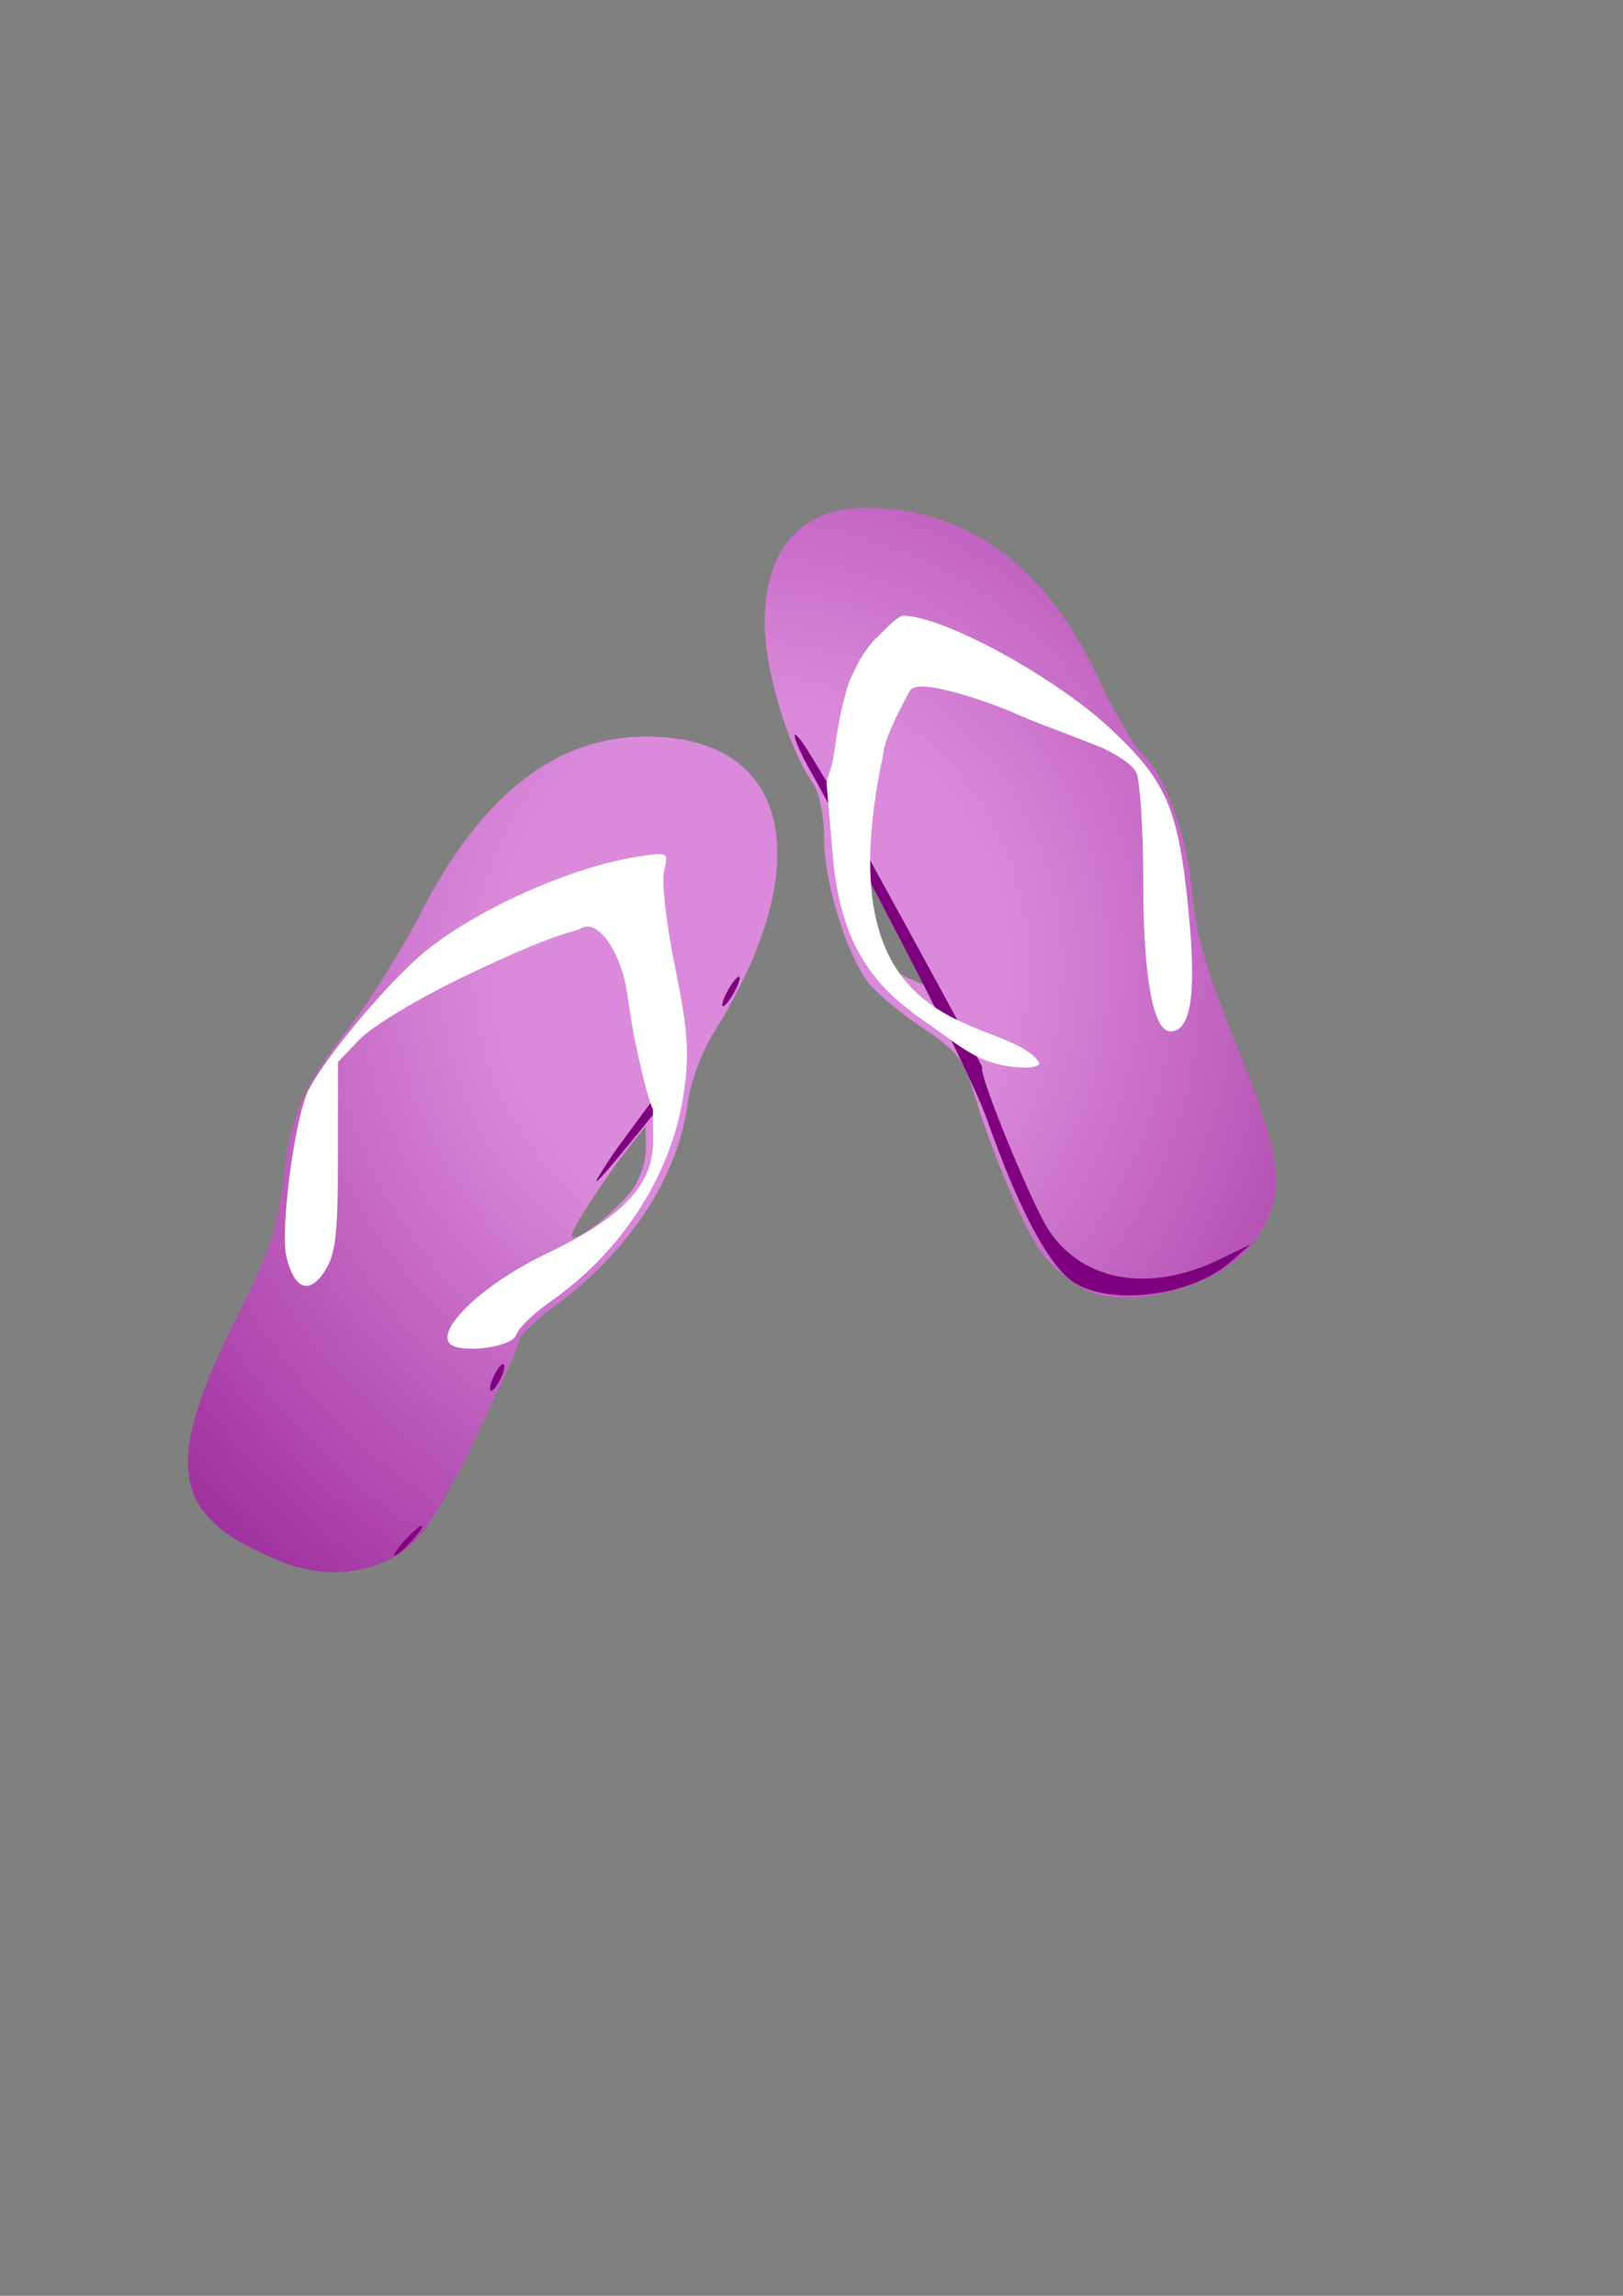 <?xml version="1.0"?><svg width="793.701" height="1122.52" xmlns="http://www.w3.org/2000/svg">
 <rect width="100%" height="100%" fill="#808080" stroke="none"/>
 <g>
  <title>Layer 1</title>
  <g id="layer1"/>
  <path d="m137.456,763.487c-54.265,-21.841 -58.49,-46.134 -21.01,-120.809c15.426,-30.733 19.448,-42.735 22.096,-65.941c3.651,-32 9.726,-45.753 33.843,-76.629c9.244,-11.834 24.432,-36.334 33.75,-54.444c29.366,-57.073 65.944,-85.556 109.873,-85.556c70.786,0 84.841,62.187 32.809,145.173c-5.636,8.989 -11.24,24.152 -12.453,33.695c-4.576,36.016 -28.395,72.649 -64.441,99.109c-9.748,7.155 -17.724,14.625 -17.724,16.598c0,1.973 -9.727,23.746 -21.616,48.383c-15.578,32.28 -25.05,47.414 -33.904,54.167c-16.644,12.695 -39.437,15.023 -61.223,6.254zm171.031,-180.783c4.078,-5.185 7.379,-14.516 7.335,-20.735l-0.081,-11.307l-7.214,9.075c-12.283,15.448 -28.92,41.005 -28.92,44.424c0,4.647 20.083,-10.274 28.88,-21.457zm223.198,48.345c-6.088,-2.759 -15.35,-10.105 -20.582,-16.323c-9.099,-10.813 -25.881,-49.926 -35.814,-83.469c-3.822,-12.904 -8.289,-18.189 -24.548,-29.037c-10.933,-7.293 -22.871,-17.344 -26.531,-22.335c-10.738,-14.645 -21.197,-49.123 -21.197,-69.879c0,-11.406 -2.263,-22.478 -5.557,-27.18c-12.001,-17.134 -23.48,-55.363 -23.466,-78.152c0.024,-40.264 21.286,-60.022 60.263,-55.999c45.417,4.687 78.937,31.867 103.227,83.701c7.721,16.476 17.223,32.839 21.116,36.362c11.514,10.42 21.984,39.559 24.479,68.125c1.782,20.415 7.005,38.197 22.216,75.647c22.378,55.094 23.892,72.43 8.244,94.405c-15.12,21.234 -59.428,34.299 -81.85,24.134zm-86.91,-172.034c-7.341,-13.475 -15.658,-26.892 -18.481,-29.815c-4.451,-4.609 -5.133,-3.149 -5.133,10.989c0,19.161 7.328,31.224 23.151,38.11c6.232,2.713 11.889,4.996 12.571,5.074c0.682,0.078 -4.766,-10.883 -12.108,-24.358z" fill="url(#svg_6)" id="path1107"/>
  <path d="m197.778,753.328c3.613,-3.992 7.386,-7.259 8.384,-7.259c0.998,0 -1.141,3.267 -4.755,7.259c-3.613,3.993 -7.386,7.26 -8.384,7.26c-0.998,0 1.142,-3.267 4.755,-7.26zm41.851,-74.407c0,-1.996 1.584,-6.079 3.519,-9.074c1.935,-2.994 3.518,-3.811 3.518,-1.814c0,1.996 -1.583,6.079 -3.518,9.074c-1.935,2.994 -3.519,3.811 -3.519,1.814zm80.1,-134.295l-10.161,12.444c-20.82,25.499 -22.975,26.902 -8.76,5.704l18.676,-25.341l0.245,7.193zm205.706,82.595c-12.133,-7.524 -27.112,-35.488 -42.743,-79.796c-11,-31.18 -78.673,-156.993 -85.242,-168.483c-11.545,-20.196 -11.911,-27.733 -0.425,-8.757l8.655,14.299c0,0 75.436,136.925 74.729,137.633c-2.273,2.272 24.274,67.104 32.553,79.499c16.848,25.227 49.446,30.689 83.719,14.027l14.872,-7.229l-9.987,8.77c-18.569,16.306 -57.702,21.465 -76.131,10.037zm-169.769,-142.484c2.137,-3.992 4.701,-7.259 5.7,-7.259c0.998,0 0.066,3.267 -2.071,7.259c-2.136,3.993 -4.701,7.259 -5.699,7.259c-0.999,0 -0.067,-3.266 2.07,-7.259z" fill="#7f007f" id="path1104"/>
  <path d="m219.49,656.377c-4.959,-8.022 18.558,-29.451 47.457,-43.244c37.621,-17.955 52.617,-33.811 52.447,-55.448l-0.121,-15.3c0,0 -2.696,-4.568 -8.945,-34.481c-0.626,-2.994 -2.306,-13.312 -3.735,-22.929c-2.706,-18.218 -13.792,-36.453 -22.758,-30.912c-2.884,1.782 -9.712,0.698 -56.696,23.287c-22.15,10.649 -45.134,24.444 -51.077,30.656l-10.806,11.293l0,46.173c0,38.505 -1.095,47.846 -6.595,56.249c-7.45,11.384 -14.599,8.753 -18.505,-6.81c-3.363,-13.401 3.962,-68.799 10.862,-82.142c8.765,-16.949 39.783,-53.694 57.296,-67.875c25.41,-20.573 71.126,-40.942 103.19,-45.975c15.346,-2.409 15.546,-2.305 13.237,6.894c-1.289,5.136 1.122,26.26 5.357,46.942c6.294,30.731 7.091,41.915 4.36,61.201c-5.629,39.745 -30.166,78.134 -65.665,102.735c-7.913,5.483 -15.244,12.641 -16.293,15.905c-2.087,6.499 -29.398,9.627 -33.01,3.781zm231.539,-157.86c-28.593,-19.623 -40.858,-42.674 -43.991,-82.675l-2.845,-33.159l2.673,-9.074c1.47,-4.991 2.652,-23.366 8.623,-40.834c4.623,-9.506 4.567,-10.735 11.709,-19.522c4.785,-4.319 10.291,-11.157 14.356,-12.237c19.452,0 74.335,29.871 101.398,55.188c27.702,25.914 33.399,39.223 38.306,89.505c3.93,40.262 1.173,58.565 -8.821,58.565c-8.595,0 -13.368,-26.478 -13.368,-74.159c0,-25.352 -1.586,-49.058 -3.524,-52.679c-1.938,-3.621 -10.138,-9.231 -18.222,-12.465c-19.821,-7.931 -29.705,-11.141 -41.773,-16.515c-7.985,-3.556 -46.643,-18.064 -50.599,-10.673c-2.067,3.862 -12.958,23.433 -13.005,31.05c-31.095,144.528 60.53,125.979 76.308,150.86c0,2.21 -5.868,2.898 -14.659,1.719c-17.002,-2.28 -26.057,-11.565 -42.566,-22.895z" fill="#ffffff" id="path1105"/>
 </g>
 <defs>
  <radialGradient gradientTransform="translate(0.165,0) scale(0.662,1)" r="0.676" cy="0.504" cx="0.488" spreadMethod="pad" id="svg_1">
   <stop offset="0" stop-opacity="0.996" stop-color="#db8adb"/>
   <stop offset="1" stop-color="#7f007f"/>
  </radialGradient>
  <radialGradient gradientTransform="translate(0,0.01) scale(1,0.979)" r="0.676" cy="0.504" cx="0.488" spreadMethod="pad" id="svg_2">
   <stop offset="0.352" stop-opacity="0.996" stop-color="#db8adb"/>
   <stop offset="0.957" stop-color="#7f007f"/>
  </radialGradient>
  <radialGradient gradientTransform="translate(0.037,0) scale(0.924,1)" r="0.676" cy="0.504" cx="0.488" spreadMethod="pad" id="svg_3">
   <stop offset="0" stop-opacity="0.996" stop-color="#db8adb"/>
   <stop offset="0.957" stop-color="#7f007f"/>
  </radialGradient>
  <radialGradient gradientTransform="translate(0.938,0) scale(-0.92,1)" r="0.676" cy="0.504" cx="0.488" spreadMethod="pad" id="svg_4">
   <stop offset="0" stop-opacity="0.996" stop-color="#db8adb"/>
   <stop offset="0.711" stop-color="#7f007f"/>
  </radialGradient>
  <radialGradient gradientTransform="translate(0.046,0) scale(0.92,1)" r="1" cy="0.379" cx="0.57" spreadMethod="pad" id="svg_5">
   <stop offset="0.238" stop-opacity="0.996" stop-color="#db8adb"/>
   <stop offset="1" stop-color="#7f007f"/>
  </radialGradient>
  <radialGradient gradientTransform="translate(1.005,0) scale(-0.92,1)" r="1" cy="0.434" cx="0.523" spreadMethod="pad" id="svg_6">
   <stop offset="0.238" stop-opacity="0.996" stop-color="#db8adb"/>
   <stop offset="1" stop-color="#7f007f"/>
  </radialGradient>
 </defs>
</svg>